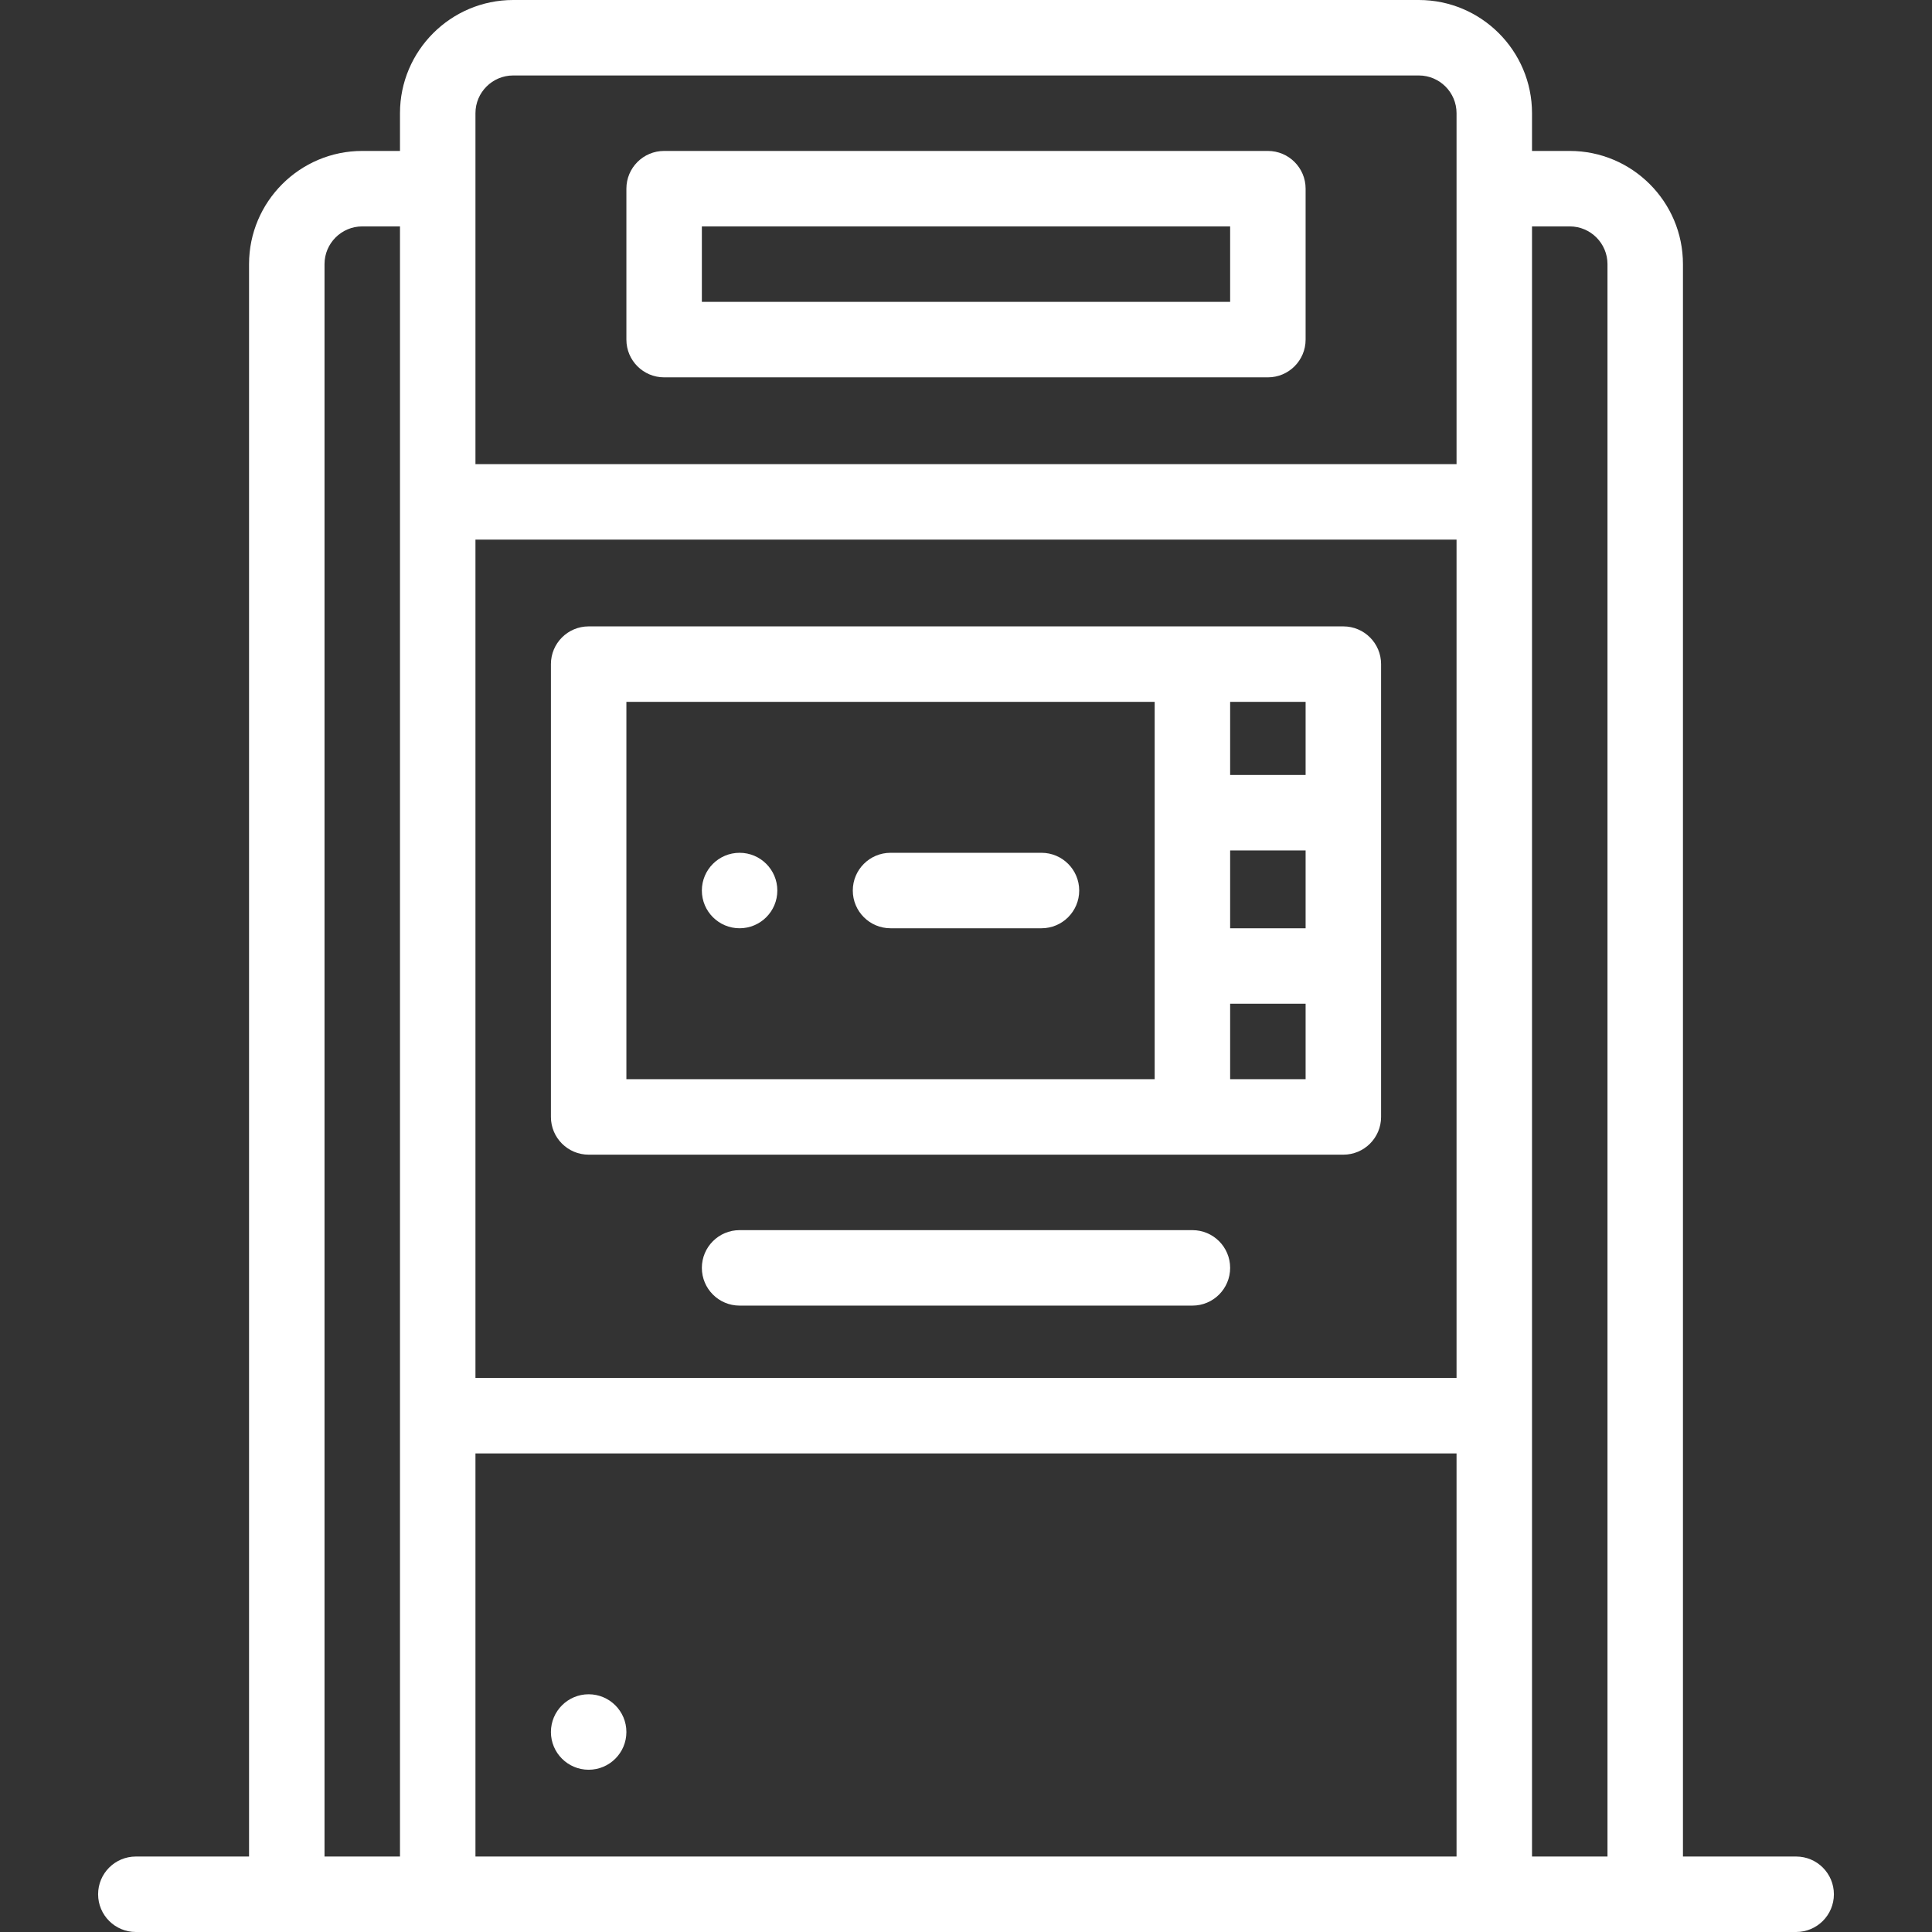 <?xml version="1.0"?>
<svg xmlns="http://www.w3.org/2000/svg" xmlns:xlink="http://www.w3.org/1999/xlink" xmlns:svgjs="http://svgjs.com/svgjs" version="1.1" width="512" height="512" x="0" y="0" viewBox="0 0 512 512" style="enable-background:new 0 0 512 512" xml:space="preserve" class=""><rect x="0" y="0" width="512" height="512" fill="#333333" stroke="none"/><g>
<g xmlns="http://www.w3.org/2000/svg">
	<g>
		<path d="M196,226c-5.52,0-10,4.48-10,10s4.48,10,10,10s10-4.48,10-10S201.52,226,196,226z" fill="#ffffff" data-original="#000000" style="" class=""/>
	</g>
</g>
<g xmlns="http://www.w3.org/2000/svg">
	<g>
		<path d="M156,449c-5.52,0-10,4.48-10,10c0,5.52,4.48,10,10,10s10-4.48,10-10C166,453.48,161.52,449,156,449z" fill="#ffffff" data-original="#000000" style="" class=""/>
	</g>
</g>
<g xmlns="http://www.w3.org/2000/svg">
	<g>
		<path d="M476,492h-30V70c0-16.542-13.458-30-30-30h-10V30c0-16.542-13.458-30-30-30H136c-16.542,0-30,13.458-30,30v10H96    c-16.542,0-30,13.458-30,30v422H36c-5.522,0-10,4.477-10,10s4.478,10,10,10h440c5.522,0,10-4.477,10-10S481.522,492,476,492z     M106,492H86V70c0-5.514,4.486-10,10-10h10V492z M386,492H126V385.17h260V492z M386,365.17H126V143h260V365.17z M386,123H126V30    c0-5.514,4.486-10,10-10h240c5.514,0,10,4.486,10,10V123z M426,492h-20V60h10c5.514,0,10,4.486,10,10V492z" fill="#ffffff" data-original="#000000" style="" class=""/>
	</g>
</g>
<g xmlns="http://www.w3.org/2000/svg">
	<g>
		<path d="M276,226h-40c-5.522,0-10,4.477-10,10s4.478,10,10,10h40c5.522,0,10-4.477,10-10S281.522,226,276,226z" fill="#ffffff" data-original="#000000" style="" class=""/>
	</g>
</g>
<g xmlns="http://www.w3.org/2000/svg">
	<g>
		<path d="M356,166H156c-5.522,0-10,4.477-10,10v120c0,5.523,4.478,10,10,10h200c5.522,0,10-4.477,10-10V176    C366,170.477,361.522,166,356,166z M306,286H166V186h140V286z M346,286h-20v-20h20V286z M346,246h-20v-20.62h20V246z M346,205.38    h-20V186h20V205.38z" fill="#ffffff" data-original="#000000" style="" class=""/>
	</g>
</g>
<g xmlns="http://www.w3.org/2000/svg">
	<g>
		<path d="M316,326H196c-5.522,0-10,4.477-10,10s4.478,10,10,10h120c5.522,0,10-4.477,10-10S321.522,326,316,326z" fill="#ffffff" data-original="#000000" style="" class=""/>
	</g>
</g>
<g xmlns="http://www.w3.org/2000/svg">
	<g>
		<path d="M336,40H176c-5.522,0-10,4.477-10,10v40c0,5.523,4.478,10,10,10h160c5.522,0,10-4.477,10-10V50    C346,44.477,341.522,40,336,40z M326,80H186V60h140V80z" fill="#ffffff" data-original="#000000" style="" class=""/>
	</g>
</g>
<g xmlns="http://www.w3.org/2000/svg">
</g>
<g xmlns="http://www.w3.org/2000/svg">
</g>
<g xmlns="http://www.w3.org/2000/svg">
</g>
<g xmlns="http://www.w3.org/2000/svg">
</g>
<g xmlns="http://www.w3.org/2000/svg">
</g>
<g xmlns="http://www.w3.org/2000/svg">
</g>
<g xmlns="http://www.w3.org/2000/svg">
</g>
<g xmlns="http://www.w3.org/2000/svg">
</g>
<g xmlns="http://www.w3.org/2000/svg">
</g>
<g xmlns="http://www.w3.org/2000/svg">
</g>
<g xmlns="http://www.w3.org/2000/svg">
</g>
<g xmlns="http://www.w3.org/2000/svg">
</g>
<g xmlns="http://www.w3.org/2000/svg">
</g>
<g xmlns="http://www.w3.org/2000/svg">
</g>
<g xmlns="http://www.w3.org/2000/svg">
</g>
</g></svg>
